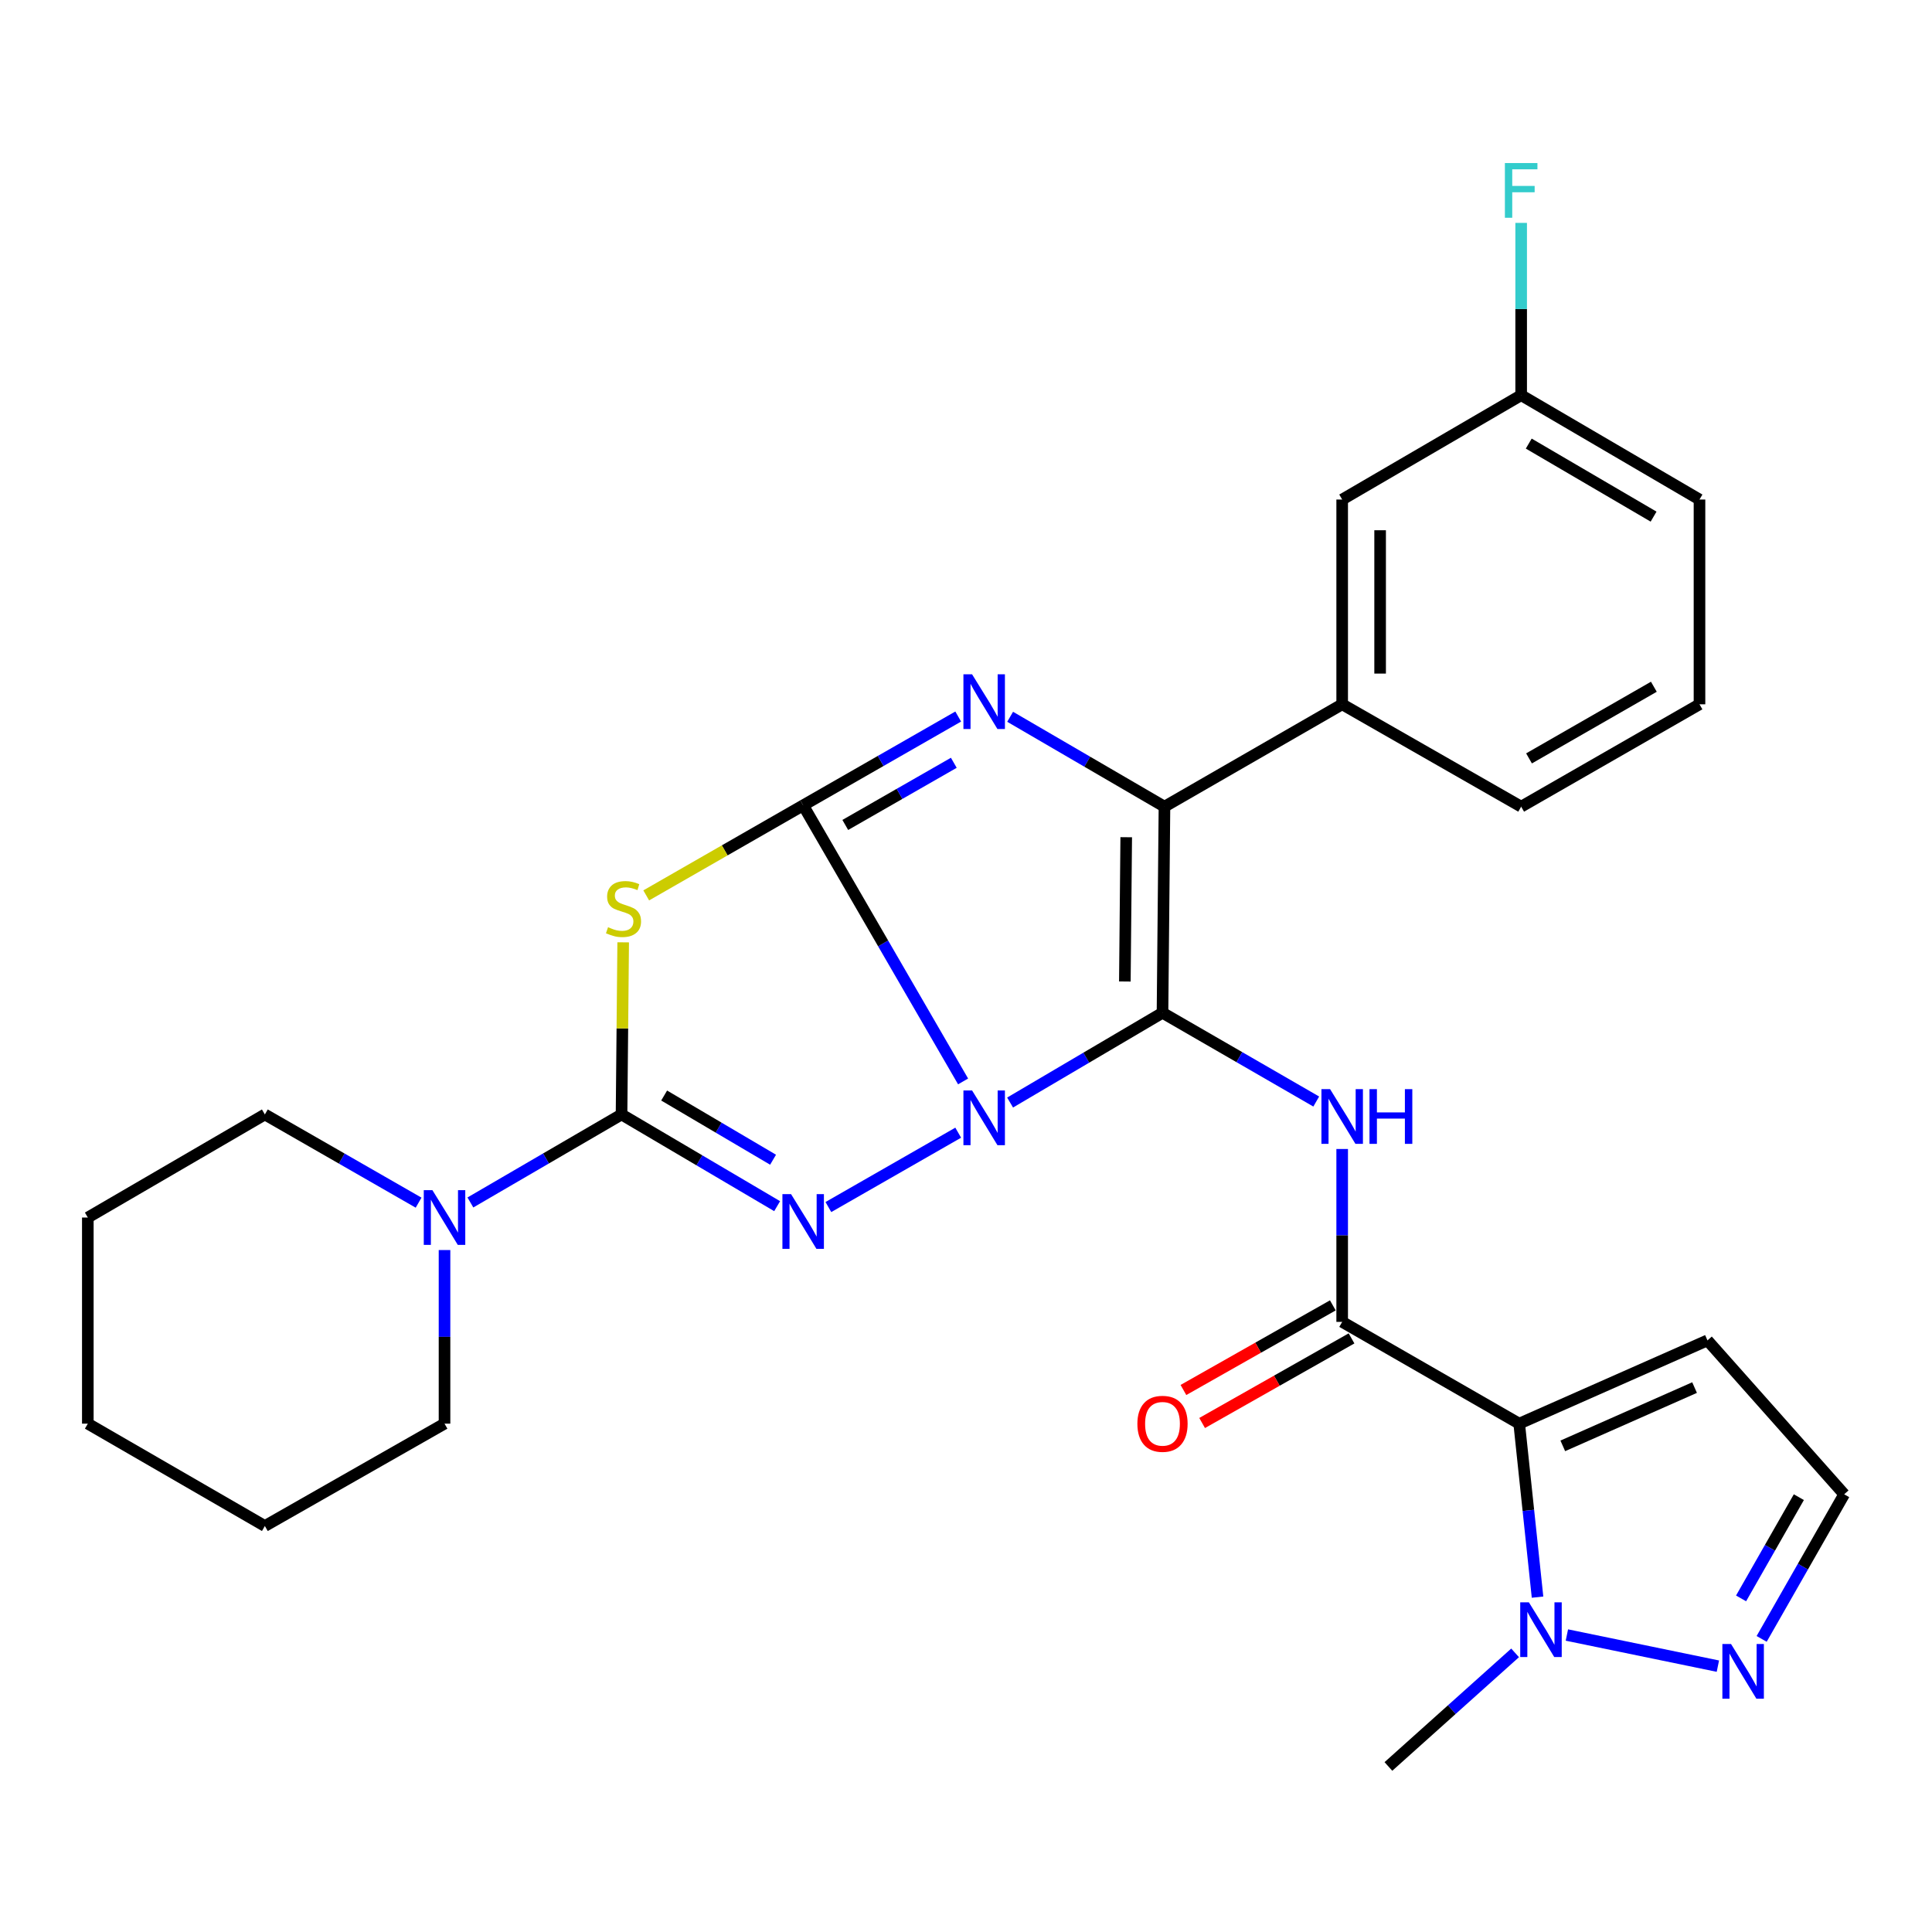 <?xml version='1.0' encoding='iso-8859-1'?>
<svg version='1.1' baseProfile='full'
              xmlns='http://www.w3.org/2000/svg'
                      xmlns:rdkit='http://www.rdkit.org/xml'
                      xmlns:xlink='http://www.w3.org/1999/xlink'
                  xml:space='preserve'
width='1000px' height='1000px' viewBox='0 0 1000 1000'>
<!-- END OF HEADER -->
<rect style='opacity:1.0;fill:#FFFFFF;stroke:none' width='1000' height='1000' x='0' y='0'> </rect>
<path class='bond-0' d='M 522.823,570.674 L 562.266,547.442' style='fill:none;fill-rule:evenodd;stroke:#0000FF;stroke-width:6px;stroke-linecap:butt;stroke-linejoin:miter;stroke-opacity:1' />
<path class='bond-0' d='M 562.266,547.442 L 601.708,524.21' style='fill:none;fill-rule:evenodd;stroke:#000000;stroke-width:6px;stroke-linecap:butt;stroke-linejoin:miter;stroke-opacity:1' />
<path class='bond-1' d='M 498.495,559.744 L 457.105,488.297' style='fill:none;fill-rule:evenodd;stroke:#0000FF;stroke-width:6px;stroke-linecap:butt;stroke-linejoin:miter;stroke-opacity:1' />
<path class='bond-1' d='M 457.105,488.297 L 415.716,416.85' style='fill:none;fill-rule:evenodd;stroke:#000000;stroke-width:6px;stroke-linecap:butt;stroke-linejoin:miter;stroke-opacity:1' />
<path class='bond-2' d='M 495.966,586.276 L 428.768,624.769' style='fill:none;fill-rule:evenodd;stroke:#0000FF;stroke-width:6px;stroke-linecap:butt;stroke-linejoin:miter;stroke-opacity:1' />
<path class='bond-6' d='M 601.708,524.21 L 602.723,417.526' style='fill:none;fill-rule:evenodd;stroke:#000000;stroke-width:6px;stroke-linecap:butt;stroke-linejoin:miter;stroke-opacity:1' />
<path class='bond-6' d='M 582.222,508.02 L 582.933,433.342' style='fill:none;fill-rule:evenodd;stroke:#000000;stroke-width:6px;stroke-linecap:butt;stroke-linejoin:miter;stroke-opacity:1' />
<path class='bond-7' d='M 601.708,524.21 L 641.497,547.18' style='fill:none;fill-rule:evenodd;stroke:#000000;stroke-width:6px;stroke-linecap:butt;stroke-linejoin:miter;stroke-opacity:1' />
<path class='bond-7' d='M 641.497,547.18 L 681.285,570.15' style='fill:none;fill-rule:evenodd;stroke:#0000FF;stroke-width:6px;stroke-linecap:butt;stroke-linejoin:miter;stroke-opacity:1' />
<path class='bond-4' d='M 415.716,416.85 L 455.841,393.864' style='fill:none;fill-rule:evenodd;stroke:#000000;stroke-width:6px;stroke-linecap:butt;stroke-linejoin:miter;stroke-opacity:1' />
<path class='bond-4' d='M 455.841,393.864 L 495.966,370.879' style='fill:none;fill-rule:evenodd;stroke:#0000FF;stroke-width:6px;stroke-linecap:butt;stroke-linejoin:miter;stroke-opacity:1' />
<path class='bond-4' d='M 437.515,426.995 L 465.603,410.905' style='fill:none;fill-rule:evenodd;stroke:#000000;stroke-width:6px;stroke-linecap:butt;stroke-linejoin:miter;stroke-opacity:1' />
<path class='bond-4' d='M 465.603,410.905 L 493.69,394.816' style='fill:none;fill-rule:evenodd;stroke:#0000FF;stroke-width:6px;stroke-linecap:butt;stroke-linejoin:miter;stroke-opacity:1' />
<path class='bond-5' d='M 415.716,416.85 L 375.101,440.152' style='fill:none;fill-rule:evenodd;stroke:#000000;stroke-width:6px;stroke-linecap:butt;stroke-linejoin:miter;stroke-opacity:1' />
<path class='bond-5' d='M 375.101,440.152 L 334.485,463.455' style='fill:none;fill-rule:evenodd;stroke:#CCCC00;stroke-width:6px;stroke-linecap:butt;stroke-linejoin:miter;stroke-opacity:1' />
<path class='bond-3' d='M 402.248,624.309 L 361.979,600.575' style='fill:none;fill-rule:evenodd;stroke:#0000FF;stroke-width:6px;stroke-linecap:butt;stroke-linejoin:miter;stroke-opacity:1' />
<path class='bond-3' d='M 361.979,600.575 L 321.71,576.842' style='fill:none;fill-rule:evenodd;stroke:#000000;stroke-width:6px;stroke-linecap:butt;stroke-linejoin:miter;stroke-opacity:1' />
<path class='bond-3' d='M 400.139,600.27 L 371.951,583.656' style='fill:none;fill-rule:evenodd;stroke:#0000FF;stroke-width:6px;stroke-linecap:butt;stroke-linejoin:miter;stroke-opacity:1' />
<path class='bond-3' d='M 371.951,583.656 L 343.763,567.043' style='fill:none;fill-rule:evenodd;stroke:#000000;stroke-width:6px;stroke-linecap:butt;stroke-linejoin:miter;stroke-opacity:1' />
<path class='bond-11' d='M 321.71,576.842 L 282.592,599.62' style='fill:none;fill-rule:evenodd;stroke:#000000;stroke-width:6px;stroke-linecap:butt;stroke-linejoin:miter;stroke-opacity:1' />
<path class='bond-11' d='M 282.592,599.62 L 243.474,622.398' style='fill:none;fill-rule:evenodd;stroke:#0000FF;stroke-width:6px;stroke-linecap:butt;stroke-linejoin:miter;stroke-opacity:1' />
<path class='bond-29' d='M 321.71,576.842 L 322.134,532.295' style='fill:none;fill-rule:evenodd;stroke:#000000;stroke-width:6px;stroke-linecap:butt;stroke-linejoin:miter;stroke-opacity:1' />
<path class='bond-29' d='M 322.134,532.295 L 322.558,487.748' style='fill:none;fill-rule:evenodd;stroke:#CCCC00;stroke-width:6px;stroke-linecap:butt;stroke-linejoin:miter;stroke-opacity:1' />
<path class='bond-30' d='M 522.845,371.007 L 562.784,394.267' style='fill:none;fill-rule:evenodd;stroke:#0000FF;stroke-width:6px;stroke-linecap:butt;stroke-linejoin:miter;stroke-opacity:1' />
<path class='bond-30' d='M 562.784,394.267 L 602.723,417.526' style='fill:none;fill-rule:evenodd;stroke:#000000;stroke-width:6px;stroke-linecap:butt;stroke-linejoin:miter;stroke-opacity:1' />
<path class='bond-13' d='M 602.723,417.526 L 694.71,364.544' style='fill:none;fill-rule:evenodd;stroke:#000000;stroke-width:6px;stroke-linecap:butt;stroke-linejoin:miter;stroke-opacity:1' />
<path class='bond-9' d='M 694.71,594.718 L 694.71,639.46' style='fill:none;fill-rule:evenodd;stroke:#0000FF;stroke-width:6px;stroke-linecap:butt;stroke-linejoin:miter;stroke-opacity:1' />
<path class='bond-9' d='M 694.71,639.46 L 694.71,684.202' style='fill:none;fill-rule:evenodd;stroke:#000000;stroke-width:6px;stroke-linecap:butt;stroke-linejoin:miter;stroke-opacity:1' />
<path class='bond-8' d='M 786.337,736.879 L 694.71,684.202' style='fill:none;fill-rule:evenodd;stroke:#000000;stroke-width:6px;stroke-linecap:butt;stroke-linejoin:miter;stroke-opacity:1' />
<path class='bond-10' d='M 786.337,736.879 L 791.082,781.778' style='fill:none;fill-rule:evenodd;stroke:#000000;stroke-width:6px;stroke-linecap:butt;stroke-linejoin:miter;stroke-opacity:1' />
<path class='bond-10' d='M 791.082,781.778 L 795.828,826.678' style='fill:none;fill-rule:evenodd;stroke:#0000FF;stroke-width:6px;stroke-linecap:butt;stroke-linejoin:miter;stroke-opacity:1' />
<path class='bond-14' d='M 786.337,736.879 L 883.779,693.782' style='fill:none;fill-rule:evenodd;stroke:#000000;stroke-width:6px;stroke-linecap:butt;stroke-linejoin:miter;stroke-opacity:1' />
<path class='bond-14' d='M 808.897,748.375 L 877.107,718.207' style='fill:none;fill-rule:evenodd;stroke:#000000;stroke-width:6px;stroke-linecap:butt;stroke-linejoin:miter;stroke-opacity:1' />
<path class='bond-16' d='M 689.871,675.658 L 651.206,697.558' style='fill:none;fill-rule:evenodd;stroke:#000000;stroke-width:6px;stroke-linecap:butt;stroke-linejoin:miter;stroke-opacity:1' />
<path class='bond-16' d='M 651.206,697.558 L 612.541,719.458' style='fill:none;fill-rule:evenodd;stroke:#FF0000;stroke-width:6px;stroke-linecap:butt;stroke-linejoin:miter;stroke-opacity:1' />
<path class='bond-16' d='M 699.55,692.747 L 660.885,714.646' style='fill:none;fill-rule:evenodd;stroke:#000000;stroke-width:6px;stroke-linecap:butt;stroke-linejoin:miter;stroke-opacity:1' />
<path class='bond-16' d='M 660.885,714.646 L 622.22,736.546' style='fill:none;fill-rule:evenodd;stroke:#FF0000;stroke-width:6px;stroke-linecap:butt;stroke-linejoin:miter;stroke-opacity:1' />
<path class='bond-12' d='M 811.019,846.283 L 889.172,862.395' style='fill:none;fill-rule:evenodd;stroke:#0000FF;stroke-width:6px;stroke-linecap:butt;stroke-linejoin:miter;stroke-opacity:1' />
<path class='bond-20' d='M 784.216,855.524 L 751.427,884.921' style='fill:none;fill-rule:evenodd;stroke:#0000FF;stroke-width:6px;stroke-linecap:butt;stroke-linejoin:miter;stroke-opacity:1' />
<path class='bond-20' d='M 751.427,884.921 L 718.637,914.317' style='fill:none;fill-rule:evenodd;stroke:#000000;stroke-width:6px;stroke-linecap:butt;stroke-linejoin:miter;stroke-opacity:1' />
<path class='bond-21' d='M 216.663,622.495 L 176.878,599.669' style='fill:none;fill-rule:evenodd;stroke:#0000FF;stroke-width:6px;stroke-linecap:butt;stroke-linejoin:miter;stroke-opacity:1' />
<path class='bond-21' d='M 176.878,599.669 L 137.092,576.842' style='fill:none;fill-rule:evenodd;stroke:#000000;stroke-width:6px;stroke-linecap:butt;stroke-linejoin:miter;stroke-opacity:1' />
<path class='bond-22' d='M 230.083,647.022 L 230.083,691.95' style='fill:none;fill-rule:evenodd;stroke:#0000FF;stroke-width:6px;stroke-linecap:butt;stroke-linejoin:miter;stroke-opacity:1' />
<path class='bond-22' d='M 230.083,691.95 L 230.083,736.879' style='fill:none;fill-rule:evenodd;stroke:#000000;stroke-width:6px;stroke-linecap:butt;stroke-linejoin:miter;stroke-opacity:1' />
<path class='bond-32' d='M 911.827,848.291 L 933.186,810.865' style='fill:none;fill-rule:evenodd;stroke:#0000FF;stroke-width:6px;stroke-linecap:butt;stroke-linejoin:miter;stroke-opacity:1' />
<path class='bond-32' d='M 933.186,810.865 L 954.545,773.44' style='fill:none;fill-rule:evenodd;stroke:#000000;stroke-width:6px;stroke-linecap:butt;stroke-linejoin:miter;stroke-opacity:1' />
<path class='bond-32' d='M 901.178,827.329 L 916.13,801.131' style='fill:none;fill-rule:evenodd;stroke:#0000FF;stroke-width:6px;stroke-linecap:butt;stroke-linejoin:miter;stroke-opacity:1' />
<path class='bond-32' d='M 916.13,801.131 L 931.081,774.933' style='fill:none;fill-rule:evenodd;stroke:#000000;stroke-width:6px;stroke-linecap:butt;stroke-linejoin:miter;stroke-opacity:1' />
<path class='bond-17' d='M 694.71,364.544 L 694.71,258.559' style='fill:none;fill-rule:evenodd;stroke:#000000;stroke-width:6px;stroke-linecap:butt;stroke-linejoin:miter;stroke-opacity:1' />
<path class='bond-17' d='M 714.349,348.647 L 714.349,274.457' style='fill:none;fill-rule:evenodd;stroke:#000000;stroke-width:6px;stroke-linecap:butt;stroke-linejoin:miter;stroke-opacity:1' />
<path class='bond-23' d='M 694.71,364.544 L 787.352,417.526' style='fill:none;fill-rule:evenodd;stroke:#000000;stroke-width:6px;stroke-linecap:butt;stroke-linejoin:miter;stroke-opacity:1' />
<path class='bond-15' d='M 883.779,693.782 L 954.545,773.44' style='fill:none;fill-rule:evenodd;stroke:#000000;stroke-width:6px;stroke-linecap:butt;stroke-linejoin:miter;stroke-opacity:1' />
<path class='bond-18' d='M 694.71,258.559 L 787.352,204.552' style='fill:none;fill-rule:evenodd;stroke:#000000;stroke-width:6px;stroke-linecap:butt;stroke-linejoin:miter;stroke-opacity:1' />
<path class='bond-19' d='M 787.352,204.552 L 787.352,159.959' style='fill:none;fill-rule:evenodd;stroke:#000000;stroke-width:6px;stroke-linecap:butt;stroke-linejoin:miter;stroke-opacity:1' />
<path class='bond-19' d='M 787.352,159.959 L 787.352,115.365' style='fill:none;fill-rule:evenodd;stroke:#33CCCC;stroke-width:6px;stroke-linecap:butt;stroke-linejoin:miter;stroke-opacity:1' />
<path class='bond-33' d='M 787.352,204.552 L 879.655,258.559' style='fill:none;fill-rule:evenodd;stroke:#000000;stroke-width:6px;stroke-linecap:butt;stroke-linejoin:miter;stroke-opacity:1' />
<path class='bond-33' d='M 791.279,229.603 L 855.892,267.409' style='fill:none;fill-rule:evenodd;stroke:#000000;stroke-width:6px;stroke-linecap:butt;stroke-linejoin:miter;stroke-opacity:1' />
<path class='bond-27' d='M 137.092,576.842 L 45.455,630.195' style='fill:none;fill-rule:evenodd;stroke:#000000;stroke-width:6px;stroke-linecap:butt;stroke-linejoin:miter;stroke-opacity:1' />
<path class='bond-26' d='M 230.083,736.879 L 137.092,789.86' style='fill:none;fill-rule:evenodd;stroke:#000000;stroke-width:6px;stroke-linecap:butt;stroke-linejoin:miter;stroke-opacity:1' />
<path class='bond-24' d='M 787.352,417.526 L 879.655,364.544' style='fill:none;fill-rule:evenodd;stroke:#000000;stroke-width:6px;stroke-linecap:butt;stroke-linejoin:miter;stroke-opacity:1' />
<path class='bond-24' d='M 791.421,392.546 L 856.033,355.459' style='fill:none;fill-rule:evenodd;stroke:#000000;stroke-width:6px;stroke-linecap:butt;stroke-linejoin:miter;stroke-opacity:1' />
<path class='bond-25' d='M 879.655,364.544 L 879.655,258.559' style='fill:none;fill-rule:evenodd;stroke:#000000;stroke-width:6px;stroke-linecap:butt;stroke-linejoin:miter;stroke-opacity:1' />
<path class='bond-28' d='M 137.092,789.86 L 45.455,736.879' style='fill:none;fill-rule:evenodd;stroke:#000000;stroke-width:6px;stroke-linecap:butt;stroke-linejoin:miter;stroke-opacity:1' />
<path class='bond-31' d='M 45.455,630.195 L 45.455,736.879' style='fill:none;fill-rule:evenodd;stroke:#000000;stroke-width:6px;stroke-linecap:butt;stroke-linejoin:miter;stroke-opacity:1' />
<path  class='atom-0' d='M 503.145 564.417
L 512.425 579.417
Q 513.345 580.897, 514.825 583.577
Q 516.305 586.257, 516.385 586.417
L 516.385 564.417
L 520.145 564.417
L 520.145 592.737
L 516.265 592.737
L 506.305 576.337
Q 505.145 574.417, 503.905 572.217
Q 502.705 570.017, 502.345 569.337
L 502.345 592.737
L 498.665 592.737
L 498.665 564.417
L 503.145 564.417
' fill='#0000FF'/>
<path  class='atom-3' d='M 409.456 618.086
L 418.736 633.086
Q 419.656 634.566, 421.136 637.246
Q 422.616 639.926, 422.696 640.086
L 422.696 618.086
L 426.456 618.086
L 426.456 646.406
L 422.576 646.406
L 412.616 630.006
Q 411.456 628.086, 410.216 625.886
Q 409.016 623.686, 408.656 623.006
L 408.656 646.406
L 404.976 646.406
L 404.976 618.086
L 409.456 618.086
' fill='#0000FF'/>
<path  class='atom-5' d='M 503.145 349.021
L 512.425 364.021
Q 513.345 365.501, 514.825 368.181
Q 516.305 370.861, 516.385 371.021
L 516.385 349.021
L 520.145 349.021
L 520.145 377.341
L 516.265 377.341
L 506.305 360.941
Q 505.145 359.021, 503.905 356.821
Q 502.705 354.621, 502.345 353.941
L 502.345 377.341
L 498.665 377.341
L 498.665 349.021
L 503.145 349.021
' fill='#0000FF'/>
<path  class='atom-6' d='M 314.725 479.922
Q 315.045 480.042, 316.365 480.602
Q 317.685 481.162, 319.125 481.522
Q 320.605 481.842, 322.045 481.842
Q 324.725 481.842, 326.285 480.562
Q 327.845 479.242, 327.845 476.962
Q 327.845 475.402, 327.045 474.442
Q 326.285 473.482, 325.085 472.962
Q 323.885 472.442, 321.885 471.842
Q 319.365 471.082, 317.845 470.362
Q 316.365 469.642, 315.285 468.122
Q 314.245 466.602, 314.245 464.042
Q 314.245 460.482, 316.645 458.282
Q 319.085 456.082, 323.885 456.082
Q 327.165 456.082, 330.885 457.642
L 329.965 460.722
Q 326.565 459.322, 324.005 459.322
Q 321.245 459.322, 319.725 460.482
Q 318.205 461.602, 318.245 463.562
Q 318.245 465.082, 319.005 466.002
Q 319.805 466.922, 320.925 467.442
Q 322.085 467.962, 324.005 468.562
Q 326.565 469.362, 328.085 470.162
Q 329.605 470.962, 330.685 472.602
Q 331.805 474.202, 331.805 476.962
Q 331.805 480.882, 329.165 483.002
Q 326.565 485.082, 322.205 485.082
Q 319.685 485.082, 317.765 484.522
Q 315.885 484.002, 313.645 483.082
L 314.725 479.922
' fill='#CCCC00'/>
<path  class='atom-8' d='M 688.45 563.741
L 697.73 578.741
Q 698.65 580.221, 700.13 582.901
Q 701.61 585.581, 701.69 585.741
L 701.69 563.741
L 705.45 563.741
L 705.45 592.061
L 701.57 592.061
L 691.61 575.661
Q 690.45 573.741, 689.21 571.541
Q 688.01 569.341, 687.65 568.661
L 687.65 592.061
L 683.97 592.061
L 683.97 563.741
L 688.45 563.741
' fill='#0000FF'/>
<path  class='atom-8' d='M 708.85 563.741
L 712.69 563.741
L 712.69 575.781
L 727.17 575.781
L 727.17 563.741
L 731.01 563.741
L 731.01 592.061
L 727.17 592.061
L 727.17 578.981
L 712.69 578.981
L 712.69 592.061
L 708.85 592.061
L 708.85 563.741
' fill='#0000FF'/>
<path  class='atom-11' d='M 791.348 829.359
L 800.628 844.359
Q 801.548 845.839, 803.028 848.519
Q 804.508 851.199, 804.588 851.359
L 804.588 829.359
L 808.348 829.359
L 808.348 857.679
L 804.468 857.679
L 794.508 841.279
Q 793.348 839.359, 792.108 837.159
Q 790.908 834.959, 790.548 834.279
L 790.548 857.679
L 786.868 857.679
L 786.868 829.359
L 791.348 829.359
' fill='#0000FF'/>
<path  class='atom-12' d='M 223.823 616.035
L 233.103 631.035
Q 234.023 632.515, 235.503 635.195
Q 236.983 637.875, 237.063 638.035
L 237.063 616.035
L 240.823 616.035
L 240.823 644.355
L 236.943 644.355
L 226.983 627.955
Q 225.823 626.035, 224.583 623.835
Q 223.383 621.635, 223.023 620.955
L 223.023 644.355
L 219.343 644.355
L 219.343 616.035
L 223.823 616.035
' fill='#0000FF'/>
<path  class='atom-13' d='M 895.98 850.929
L 905.26 865.929
Q 906.18 867.409, 907.66 870.089
Q 909.14 872.769, 909.22 872.929
L 909.22 850.929
L 912.98 850.929
L 912.98 879.249
L 909.1 879.249
L 899.14 862.849
Q 897.98 860.929, 896.74 858.729
Q 895.54 856.529, 895.18 855.849
L 895.18 879.249
L 891.5 879.249
L 891.5 850.929
L 895.98 850.929
' fill='#0000FF'/>
<path  class='atom-17' d='M 588.708 736.959
Q 588.708 730.159, 592.068 726.359
Q 595.428 722.559, 601.708 722.559
Q 607.988 722.559, 611.348 726.359
Q 614.708 730.159, 614.708 736.959
Q 614.708 743.839, 611.308 747.759
Q 607.908 751.639, 601.708 751.639
Q 595.468 751.639, 592.068 747.759
Q 588.708 743.879, 588.708 736.959
M 601.708 748.439
Q 606.028 748.439, 608.348 745.559
Q 610.708 742.639, 610.708 736.959
Q 610.708 731.399, 608.348 728.599
Q 606.028 725.759, 601.708 725.759
Q 597.388 725.759, 595.028 728.559
Q 592.708 731.359, 592.708 736.959
Q 592.708 742.679, 595.028 745.559
Q 597.388 748.439, 601.708 748.439
' fill='#FF0000'/>
<path  class='atom-20' d='M 778.932 84.395
L 795.772 84.395
L 795.772 87.635
L 782.732 87.635
L 782.732 96.235
L 794.332 96.235
L 794.332 99.515
L 782.732 99.515
L 782.732 112.715
L 778.932 112.715
L 778.932 84.395
' fill='#33CCCC'/>
</svg>
